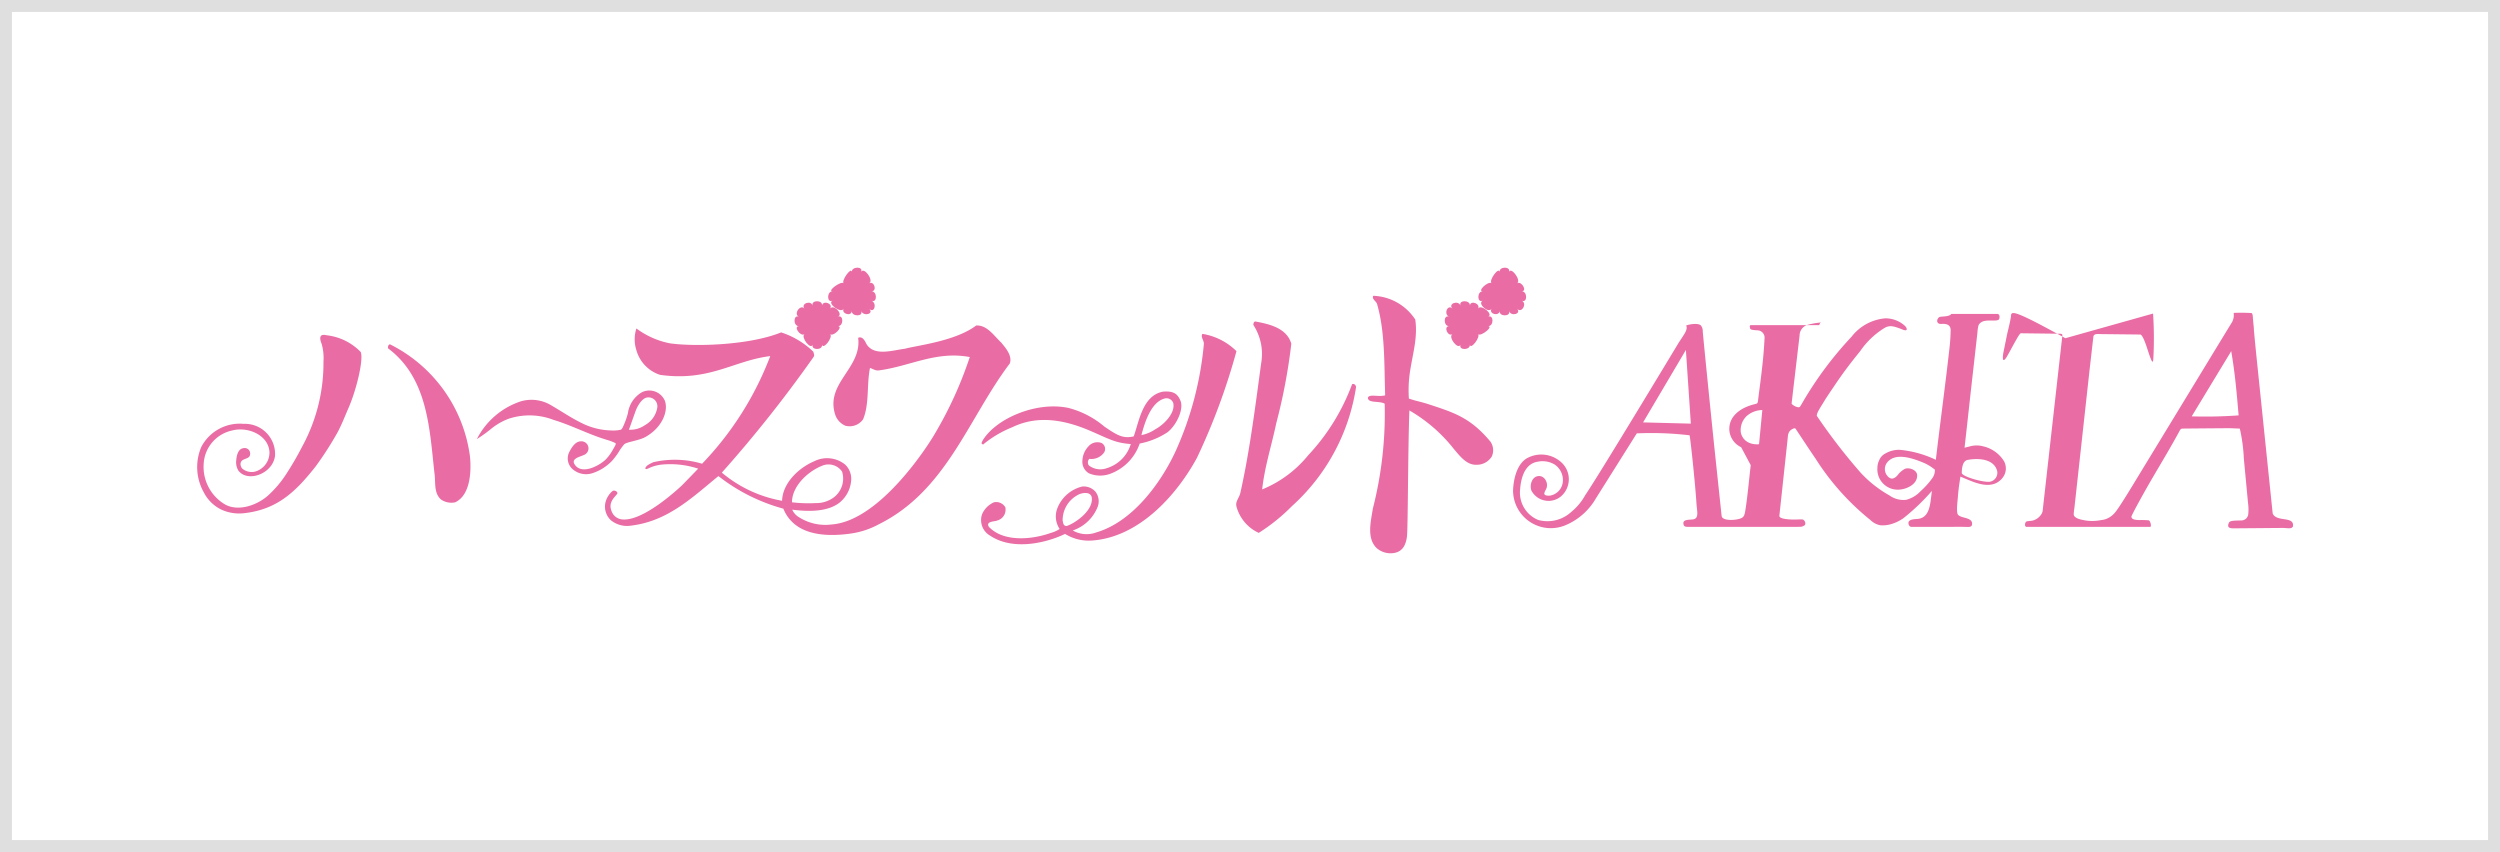 <svg xmlns="http://www.w3.org/2000/svg" viewBox="0 0 223 76"><rect x="0" y="0" width="223" height="76" fill="#333333" stroke="none"/><defs><style>.cls-3{fill:#ea6ca4}</style></defs><g id="レイヤー_2" data-name="レイヤー 2"><g id="レイヤー_1-2" data-name="レイヤー 1"><path fill="#fff" d="M.533.533h221.934v74.934H.533z"/><path d="M221.934 1.066v73.868H1.066V1.066h220.868M223 0H0v76h223V0z" fill="#dfdfdf"/><path class="cls-3" d="M202.724 45.81q-.711-6.868-1.42-13.739c-.069-.662-.248-2.456-.257-2.692-.014-.329-.024-.222-.085-.985-.013-.163-.019-.439-.133-.47a15.855 15.855 0 00-1.586-.015 1.357 1.357 0 01-.133.808c-.029.03-6.21 10.2-7.7 12.642l-1.194 1.961c-.2.334-1.131 1.853-1.439 2.247a2.157 2.157 0 01-.514.517 1.755 1.755 0 01-.862.31 3.871 3.871 0 01-1.616-.014c-.159-.031-.81-.16-.81-.509a4.849 4.849 0 01.06-.549l.333-3.03.96-8.735c.111-1.01.365-3.208.4-3.516s.442-.243.635-.24l3.542.039c.238 0 .573 1.086.638 1.282.1.3.191.591.306.88.217.539.223.131.239-.21a33.548 33.548 0 00-.034-3.823l-7.825 2.2c-5.2-2.881-4.782-2.345-4.863-1.862-.057.337-.132.67-.212 1-.169.7-.173.8-.449 2.13-.059.289-.148 1.067.267.444.12-.18.692-1.267.853-1.531.058-.095.332-.623.441-.622l3.471.042c.269 0 .233.083.206.323L182.22 45.43a.868.868 0 01-.237.579 1.254 1.254 0 01-.643.418c-.179.054-.35.025-.579.09-.12.034-.228.481.026.481h11.006c.147 0 .021-.555-.128-.584a7.446 7.446 0 00-.888-.023c-.277-.018-.655-.038-.655-.318.076-.222.683-1.333 1.048-1.988.7-1.26 1.449-2.494 2.174-3.742.348-.6.69-1.2 1.02-1.808.165-.3.165-.3.406-.306.6-.008 3.239-.028 3.965-.034.323 0 .53.017 1.058.036a15.228 15.228 0 01.359 2.686l.372 3.949a4.235 4.235 0 01.02 1.007.623.623 0 01-.65.551c-.406.022-.968-.018-1.068.192-.276.579.276.513.68.51l2-.016c.7-.006 1.408-.014 2.111-.017.417 0 .8.122.915-.139.142-.954-1.467-.352-1.806-1.146m-7.226-8.669l3.525-5.815c.323 1.895.466 3.441.66 5.727a40.5 40.5 0 01-4.185.088m-69.258-8.634c.265 1.806-.363 3.413-.55 5.286a11.372 11.372 0 00-.02 1.762c.652.221.836.228 1.6.454 2.424.793 3.864 1.221 5.67 3.379a1.353 1.353 0 01.132 1.322 1.567 1.567 0 01-1.365.749c-.882.044-1.5-.793-2.027-1.41a13.854 13.854 0 00-3.965-3.436c-.133 3.657-.123 10.585-.22 11.278s-.353 1.234-1.014 1.41a1.881 1.881 0 01-1.674-.4c-.925-.881-.529-2.379-.352-3.524a34.309 34.309 0 001.057-9.362c-.462-.286-1.5-.009-1.5-.551.176-.339.962-.029 1.542-.2-.088-2.731 0-5.617-.705-8.084-.044-.308-.528-.485-.352-.793a4.671 4.671 0 013.743 2.12zm-11.057 2.158a50.75 50.75 0 01-1.344 7.093c-.425 2.027-1.036 3.877-1.256 5.9a10.288 10.288 0 004.1-3.04 18.784 18.784 0 003.921-6.344c.177-.088.353.088.353.264a17.9 17.9 0 01-5.727 10.618 16.63 16.63 0 01-2.952 2.379 3.619 3.619 0 01-1.983-2.336c-.132-.484.265-.792.353-1.277.837-3.745 1.321-7.666 1.85-11.542a4.746 4.746 0 00-.7-3.393c0-.132.044-.308.176-.308 1.224.223 2.812.577 3.209 1.986zm-83.001.749c.251.735-.412 3.422-1.106 5-.329.749-.6 1.476-.989 2.193a30.2 30.2 0 01-1.938 3.008c-1.739 2.2-3.378 3.816-6.319 4.157a3.8 3.8 0 01-2.132-.334 3.448 3.448 0 01-1.533-1.542 4.59 4.59 0 01-.212-4.025 3.861 3.861 0 013.778-2.061 2.691 2.691 0 012.8 2.84c-.182 1.6-2.424 2.432-3.266 1.334a1.444 1.444 0 01-.193-.938c.045-.558.229-1.022.65-1.068a.486.486 0 01.589.495c0 .424-.39.386-.683.583-.179.12-.265.4-.041.726a1.313 1.313 0 001.142.294 1.768 1.768 0 001.306-1.757c-.1-1.532-1.951-2.291-3.344-1.914a3.211 3.211 0 00-2.527 3.009 3.885 3.885 0 001.933 3.6c1.272.676 3.039-.031 3.962-.954a9.522 9.522 0 001.481-1.79 26.576 26.576 0 001.4-2.411 15.514 15.514 0 001.911-7.58 4.637 4.637 0 00-.161-1.6c-.2-.492-.234-.933.437-.772a5.012 5.012 0 013.054 1.5m9.737 9.303c.1.939.176 3.392-1.322 4.1a1.635 1.635 0 01-1.278-.264c-.66-.617-.44-1.586-.572-2.379-.441-4.053-.617-8.459-4.141-11.1 0-.132 0-.309.176-.353a13.066 13.066 0 017.137 9.996zm17.358-5.022a1.511 1.511 0 00-2-.708 2.552 2.552 0 00-1.267 1.878 7.113 7.113 0 01-.37 1.063c-.054.113-.146.376-.282.416a3.006 3.006 0 01-.793.064 6.25 6.25 0 01-2.831-.739c-.863-.433-1.66-.979-2.495-1.461a3.405 3.405 0 00-2.753-.409 6.776 6.776 0 00-3.95 3.376 12.861 12.861 0 001.357-.984 5.634 5.634 0 011.454-.822 5.961 5.961 0 014.024.092c1.3.39 2.525.987 3.8 1.459.3.113.3.113.922.313a4.609 4.609 0 01.789.294c.12.072-.054.3-.22.606a4.235 4.235 0 01-.6.83c-.562.571-2.168 1.445-2.8.48-.4-.607.7-.71.983-.94a.63.63 0 00-.444-1.127c-.5.016-.821.565-1.022.952a1.274 1.274 0 00.351 1.575 1.825 1.825 0 001.738.306 4.219 4.219 0 001.731-1.1 6.2 6.2 0 00.564-.743 4.742 4.742 0 01.51-.72c.226-.225 1.3-.323 1.9-.659 1.554-.871 2.084-2.406 1.709-3.287m-3.194 2.643c0 .069.445-1.243.636-1.746.128-.339.508-1.017.943-1.121a.793.793 0 01.963.882 2.186 2.186 0 01-1.1 1.572 2.25 2.25 0 01-1.447.408zm49.183-2.648c-.251-.573-.63-.829-1.542-.749-1.806.352-2.115 2.621-2.6 3.987-.914.212-1.426-.048-2.627-.879a8.088 8.088 0 00-3.189-1.655c-2.863-.616-6.484.939-7.665 2.908-.132.265-.132.265.044.353a9.777 9.777 0 012.6-1.542c2.285-1.107 4.668-.652 6.91.3 1.907.83 2.29 1.089 3.663 1.2a3.212 3.212 0 01-2.158 2.158 1.664 1.664 0 01-1.586-.256.462.462 0 01.044-.581 1.388 1.388 0 001.321-.573.6.6 0 00-.22-.837 1.051 1.051 0 00-1.189.309 1.958 1.958 0 00-.529 1.277 1.194 1.194 0 00.573 1.108 2.574 2.574 0 001.938.038 4.364 4.364 0 002.6-2.687 6.89 6.89 0 002.423-.97c.793-.55 1.586-2.111 1.189-2.909zm-2.178 2.579a3.494 3.494 0 01-1.28.549c.264-1.014.815-2.908 2.048-3.261a.642.642 0 01.793.4c.204.938-.911 1.969-1.561 2.312z"/><path class="cls-3" d="M89.324 30.575c-.7-.669-1.278-1.586-2.247-1.542-1.85 1.41-5.339 1.788-6.344 2.071-1.1.132-2.732.705-3.436-.4-.132-.264-.353-.748-.749-.572.352 2.731-3 4.053-2.027 6.916a1.644 1.644 0 00.881.925 1.465 1.465 0 001.586-.572c.573-1.366.309-3.084.617-4.582.264.088.485.264.793.22 2.732-.352 5.111-1.762 8.106-1.189a34.832 34.832 0 01-3.084 6.784c-.519.931-4.89 7.842-9.251 8.15a4.381 4.381 0 01-3.018-.726 1.477 1.477 0 01-.485-.595c1.41.176 3.106.22 4.208-.617a2.83 2.83 0 001.057-2.114 1.764 1.764 0 00-.529-1.278 2.549 2.549 0 00-2.775-.308c-1.366.572-2.82 1.938-2.864 3.524a11.422 11.422 0 01-5.375-2.511A115 115 0 0072.5 31.941c.154-.216.154-.216.044-.573a7.422 7.422 0 00-2.864-1.718c-2.952 1.19-7.9 1.278-9.957.969a7.4 7.4 0 01-2.956-1.319 3.134 3.134 0 000 1.938 3.219 3.219 0 002.114 2.2c4.406.617 6.565-1.278 9.825-1.674a28.344 28.344 0 01-6.08 9.6 8.507 8.507 0 00-4.362-.132c-.264.132-.7.314-.7.573.15.15.34-.2 1.365-.353a7.952 7.952 0 013.349.353l-1.407 1.45s-3.5 3.389-5.466 3.065a1.113 1.113 0 01-.837-.683c-.361-.815.268-1.287.484-1.586.1-.132-.176-.368-.4-.264a1.96 1.96 0 00-.617.925 1.658 1.658 0 00.485 1.719 2.318 2.318 0 001.5.484c3.4-.309 5.595-2.423 8.062-4.45a16.314 16.314 0 005.793 2.908 3.378 3.378 0 00.771 1.168c1.322 1.321 3.593 1.283 5.2 1.057a7.277 7.277 0 002.511-.816c6.08-2.995 8.018-9.472 11.719-14.362.261-.743-.497-1.513-.752-1.845zm-15.992 10.97a1.459 1.459 0 011.784.529 2.108 2.108 0 01-.695 2.258 2.6 2.6 0 01-1.644.543 12.44 12.44 0 01-2.133-.07c0-1.405 1.366-2.731 2.688-3.26zm33.923-11.763c-.177.264.132.573.132.881a29.757 29.757 0 01-2.511 9.561c-1.322 2.863-3.852 6.325-7.093 7.269a2.466 2.466 0 01-2.093-.176 3.623 3.623 0 002.225-2.117 1.391 1.391 0 00-.221-1.365 1.418 1.418 0 00-1.145-.44 3.185 3.185 0 00-2.249 1.983 2.015 2.015 0 00.22 1.806 2.587 2.587 0 01-.793.353c-1.552.562-4.141.881-5.507-.529-.352-.529.571-.482.705-.572a1 1 0 00.749-1.191.946.946 0 00-1.013-.44 2.06 2.06 0 00-1.057 1.057 1.6 1.6 0 00.749 1.939c1.894 1.253 4.713.744 6.652-.176a4 4 0 002.335.594c4.185-.253 7.564-3.956 9.428-7.379a57.466 57.466 0 003.524-9.516 5.57 5.57 0 00-3.037-1.542zM94.787 46.436a2.548 2.548 0 011.365-2.292c.309-.176 1.1-.352 1.234.22.167 1.247-1.649 2.391-2.247 2.556-.308 0-.308-.309-.352-.484zm83.977-5.287a2.959 2.959 0 00-1.864-1.336 2.208 2.208 0 00-1.123-.012c-.047.013-.539.136-.539.136.252-2.216.5-4.541.753-6.757l.4-3.553a2.864 2.864 0 01.1-.633c.276-.46.78-.392 1.252-.405.147 0 .516.027.58-.131s.06-.385-.121-.458h-4.142c-.2.284-.89.2-1.074.284-.17.114-.281.4-.089.55.114.092.289.054.423.054.383 0 .678.128.678.576a17.17 17.17 0 01-.132 1.824q-.113.994-.233 1.99c-.312 2.58-.655 5.157-.956 7.738a9.483 9.483 0 00-3.184-.889 2.378 2.378 0 00-1.286.308 1.167 1.167 0 00-.6.662 1.441 1.441 0 00-.14.611 1.811 1.811 0 001.677 1.965c.744.067 1.94-.411 1.863-1.335-.062-.435-.7-.656-1.077-.522a1.95 1.95 0 00-.681.594c-.207.22-.458.394-.742.188a.953.953 0 01-.18-1.337c.712-.908 2.194-.437 3.359.061a4.139 4.139 0 01.907.575 1.233 1.233 0 01-.264.8 7.114 7.114 0 01-1.009 1.113 2.671 2.671 0 01-1.3.776 2.137 2.137 0 01-1.477-.392 10.429 10.429 0 01-2.583-2.04 51.544 51.544 0 01-3.9-5.059c0-.153.022-.285.484-1.022.345-.55.082-.184 1.083-1.663.908-1.342 1.458-2.043 2.3-3.085a7.187 7.187 0 012.161-2.064c.464-.28.822-.159 1.39.043.136.048.7.347.587-.024-.055-.176-.3-.346-.442-.447a2.6 2.6 0 00-1.462-.437 4.264 4.264 0 00-3.009 1.648 32.117 32.117 0 00-4.478 6.054c-.136.217-.141.274-.4.2a.925.925 0 01-.3-.144c-.052-.038-.169-.108-.16-.185l.044-.373q.1-.881.206-1.761l.46-3.917a.993.993 0 01.739-.95 6.672 6.672 0 011.148-.2c.051-.22-.138.231-.138.231h-6.047c-.191 0-.15.115-.115.3.025.133.354.146.617.166a.653.653 0 01.667.744 36.64 36.64 0 01-.153 2.014c-.072.715-.16 1.428-.252 2.141l-.128.981c-.021.163-.035.328-.063.49s-.094.171-.3.222c-1.1.265-2.264.964-2.245 2.239a1.828 1.828 0 001.056 1.595l.855 1.6c-.153 1.3-.262 2.6-.457 3.889-.083.55-.135.71-.36.826-.408.211-1.727.307-1.78-.19l-.589-5.566c-.273-2.572-1.048-10.283-1.094-10.9a.768.768 0 00-.146-.489c-.188-.282-1.069-.141-1.334-.024.186.372-.218.828-.688 1.57 0 0-7.107 11.8-8.321 13.572a5.106 5.106 0 01-1.231 1.478 3.138 3.138 0 01-2.962.722 2.633 2.633 0 01-1.612-2.692c.035-.449.167-2.308 1.6-2.508a2.116 2.116 0 011.475.251 1.675 1.675 0 01.735 1.582 1.381 1.381 0 01-1.155 1.2c-.125 0-.53.031-.49-.219.03-.19.179-.348.22-.542.105-.5-.281-1.1-.846-.97-.525.119-.7.867-.522 1.292a1.732 1.732 0 002.645.492 2.024 2.024 0 00.055-2.988 2.642 2.642 0 00-2.968-.471c-1.011.462-1.344 1.917-1.375 2.961a3.369 3.369 0 004.677 3.081 5.651 5.651 0 002.711-2.391l3.648-5.8a28.9 28.9 0 014.708.172c.051.052.5 4.231.616 6.082.045.689.243 1.307-.273 1.412-.268.054-.894-.015-.894.329 0 .383.254.342.536.342h9.645c.378 0 .378 0 .593-.113s.062-.541-.182-.547-.487.009-.73.011c-.453 0-1.329-.052-1.3-.339s.728-6.774.728-6.774c.044-.407.016-.742.442-.965.242-.126.244-.073.386.14l.237.357.477.72c.321.486.644.97.974 1.451a22.409 22.409 0 004.884 5.457 1.73 1.73 0 00.867.461 2.642 2.642 0 00.742-.043 3.643 3.643 0 001.344-.6 18.876 18.876 0 002.528-2.426c-.151.995-.126 2.269-1.131 2.483-.243.052-.875 0-.956.316-.044.167.071.414.257.414h3.101c.552 0 1.1-.01 1.654 0 .291.005.629.067.655-.226.056-.64-.908-.507-1.241-.84-.191-.191-.062-1.137-.031-1.532.075-.97.151-1.309.232-1.884.919.368 2.063.976 3.035.639a1.64 1.64 0 00.849-.716 1.353 1.353 0 00.011-1.289zm-32.2-3.472l3.818-6.461.441 6.572zm10.343 1.946a1.8 1.8 0 01-.819-.1 1.258 1.258 0 01-.811-.973 1.739 1.739 0 01.507-1.422 2.163 2.163 0 011.416-.552zm20.663 3.332c-.5.148-2.578-.441-2.578-.771s.042-1.065.517-1.158c.727-.142 2.3-.209 2.633.965a.811.811 0 01-.574.964z"/><path class="cls-3" d="M72.485 30.74c-.155.52-1.093-.688-.723-.93-.37.242-1.022-.7-.5-.723-.52.026-.52-1.058 0-.835-.52-.223.132-1.162.5-.722-.37-.44.568-.79.723-.27-.155-.52.93-.52.834 0 .1-.52 1.034-.17.723.27.311-.44 1.218.5.7.722.52-.223.52.861 0 .835.52.026-.387.965-.7.723.311.242-.627 1.45-.723.93.096.52-.989.52-.834 0z"/><path class="cls-3" d="M75.973 27.74c-.008.52-.947.254-.723-.2-.224.459-1.51-.48-.99-.723-.52.243-.52-.841 0-.834-.52-.007.766-.946.99-.723-.224-.223.715-1.515.723-.995-.008-.52 1.076-.52.835 0 .241-.52 1.179.772.722.995.457-.223.73.716.21.723.52-.007.52 1.077 0 .834.52.243.247 1.182-.21.723.457.459-.481.725-.722.2.241.52-.843.52-.835 0zm54.31 3c-.215.52-1.153-.688-.723-.93-.43.242-.82-.7-.3-.723-.52.026-.52-1.058 0-.835-.52-.223-.13-1.162.3-.722-.43-.44.508-.79.723-.27-.215-.52.87-.52.835 0 .035-.52.973-.17.722.27.251-.44 1.42.5.9.722.52-.223.52.861 0 .835.52.026-.649.965-.9.723.251.242-.687 1.45-.722.93.035.52-1.05.52-.835 0z"/><path class="cls-3" d="M133.771 27.74c-.068.52-1.007.254-.723-.2-.284.459-1.308-.48-.788-.723-.52.243-.52-.841 0-.834-.52-.007.5-.946.788-.723-.284-.223.655-1.515.723-.995-.068-.52 1.016-.52.835 0 .181-.52 1.119.772.722.995.4-.223.932.716.412.723.52-.007.52 1.077 0 .834.52.243-.015 1.182-.412.723.4.459-.541.725-.722.2.181.52-.906.52-.835 0z"/></g></g></svg>